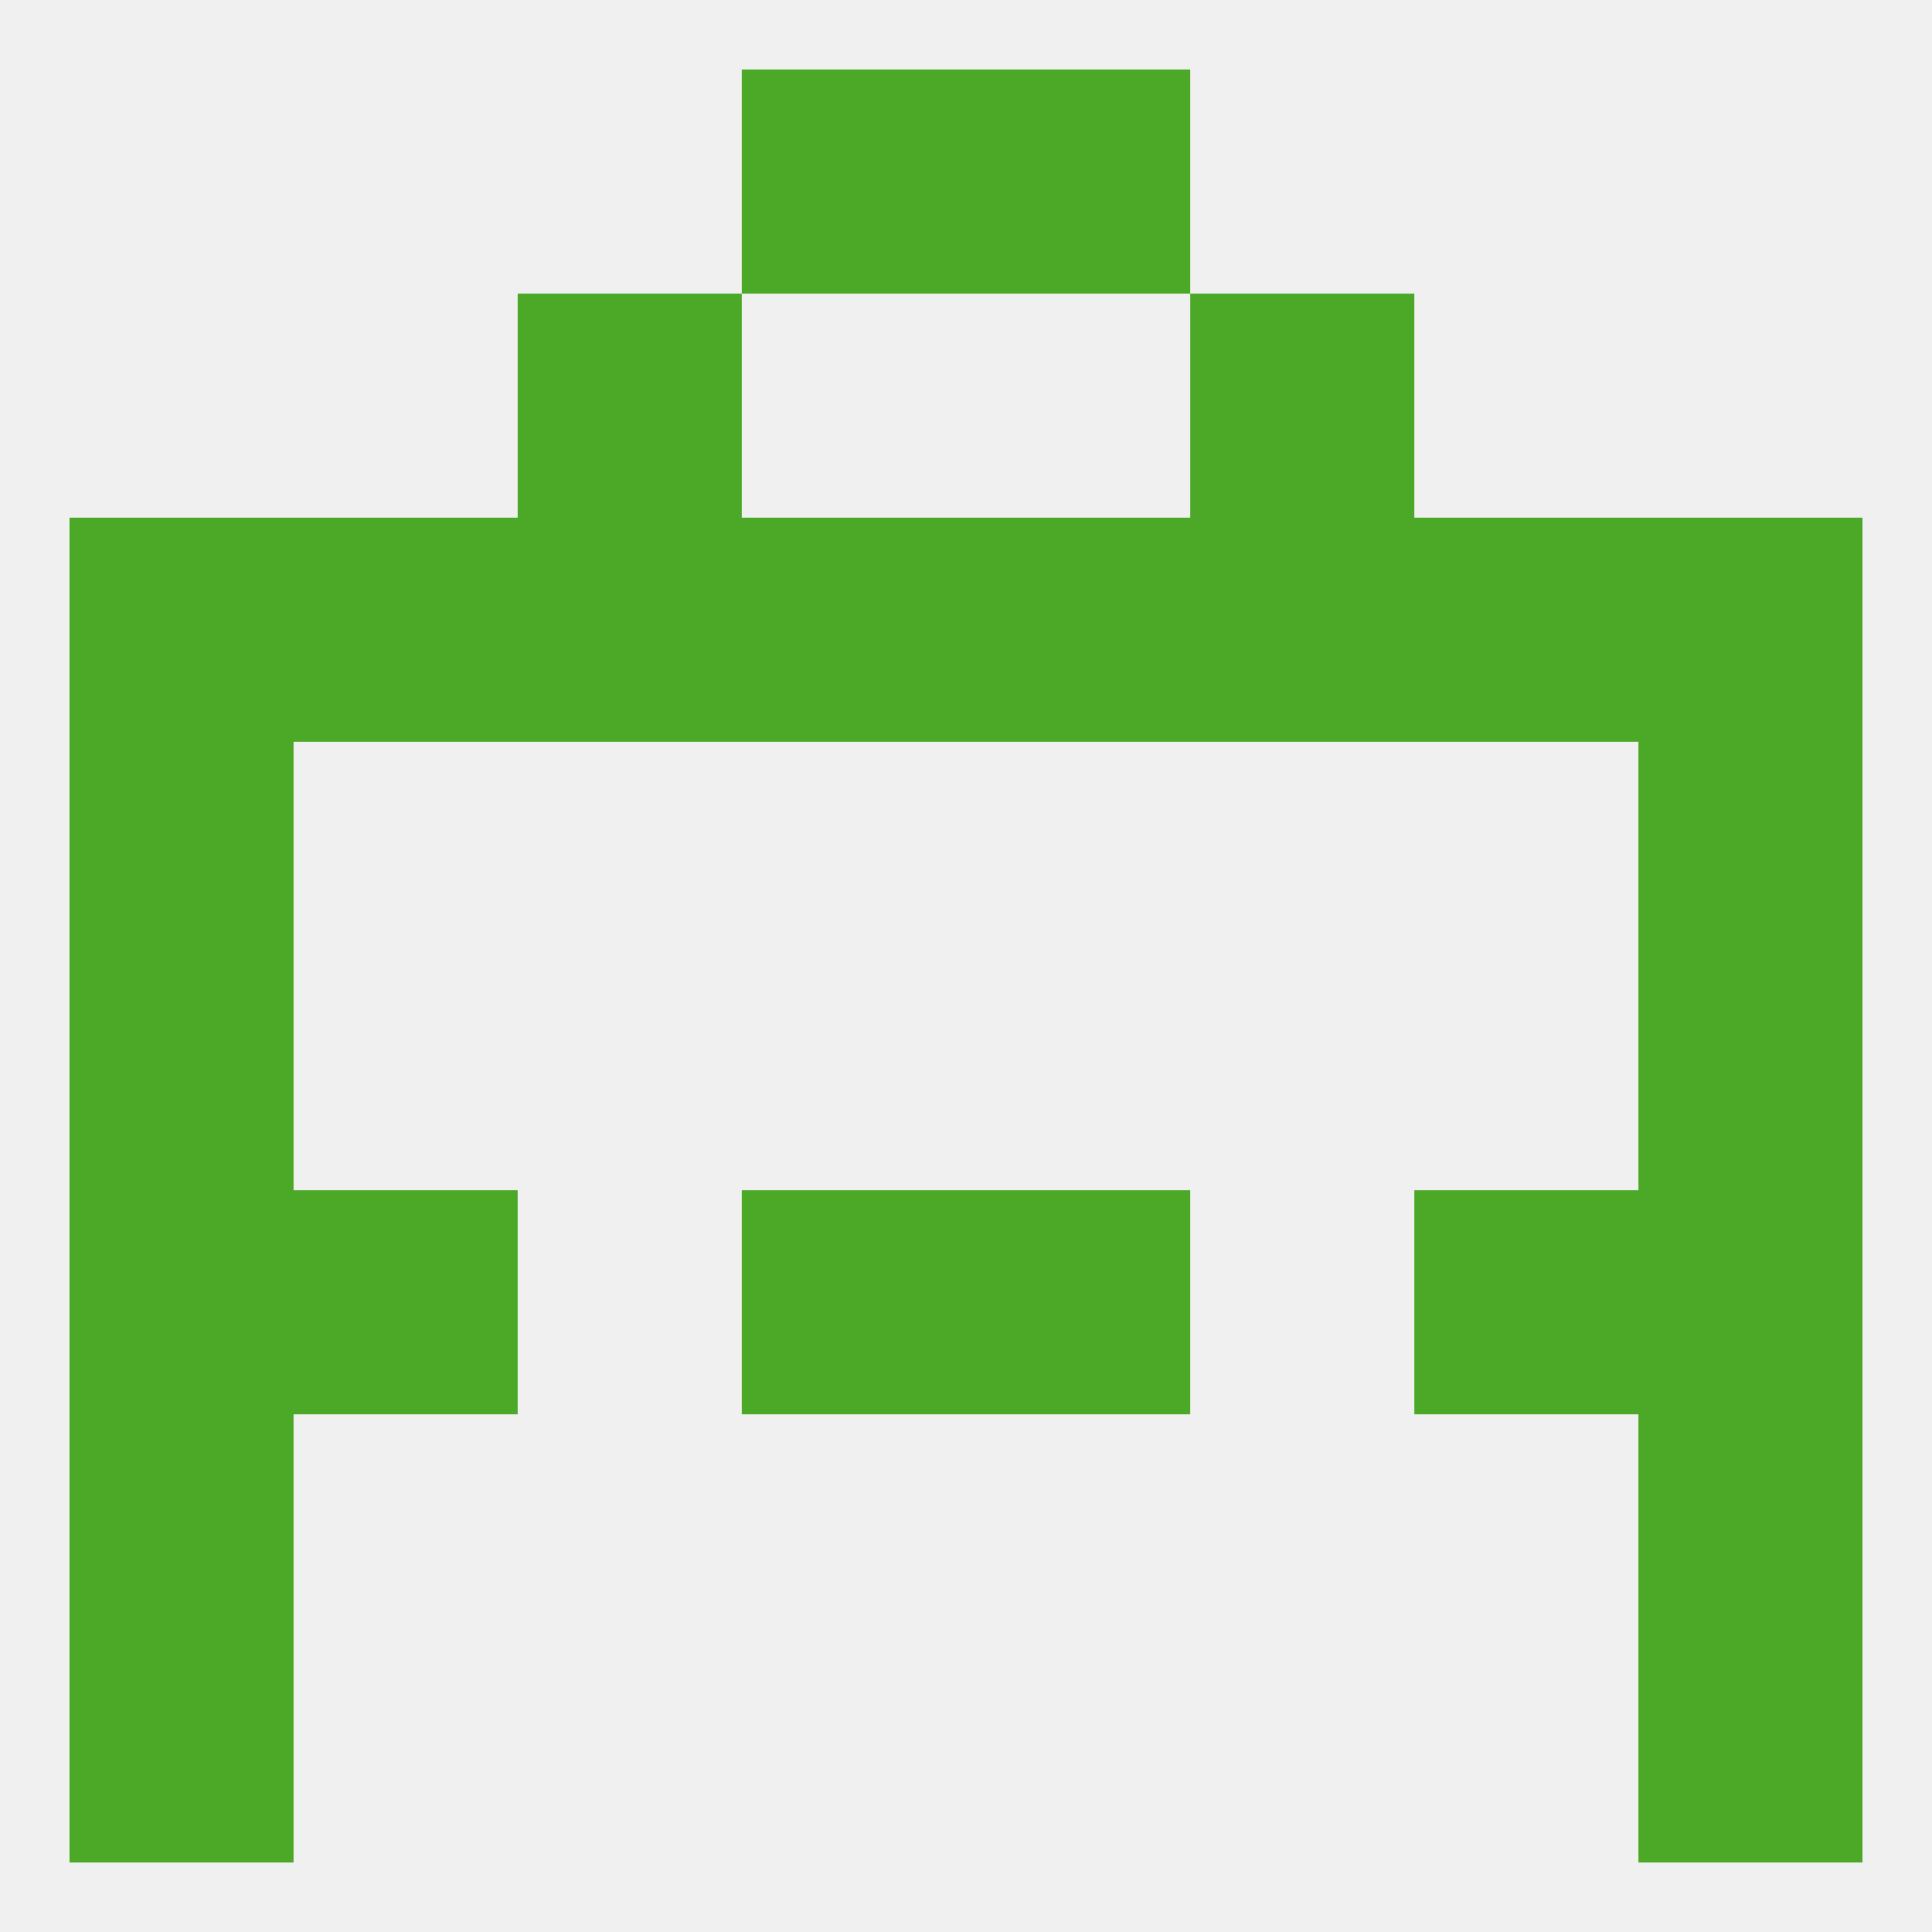 
<!--   <?xml version="1.0"?> -->
<svg version="1.1" baseprofile="full" xmlns="http://www.w3.org/2000/svg" xmlns:xlink="http://www.w3.org/1999/xlink" xmlns:ev="http://www.w3.org/2001/xml-events" width="250" height="250" viewBox="0 0 250 250" >
	<rect width="100%" height="100%" fill="rgba(240,240,240,255)"/>

	<rect x="212" y="183" width="29" height="29" fill="rgba(76,169,39,255)"/>
	<rect x="9" y="183" width="29" height="29" fill="rgba(76,169,39,255)"/>
	<rect x="9" y="212" width="29" height="29" fill="rgba(76,169,39,255)"/>
	<rect x="212" y="212" width="29" height="29" fill="rgba(76,169,39,255)"/>
	<rect x="96" y="9" width="29" height="29" fill="rgba(76,169,39,255)"/>
	<rect x="125" y="9" width="29" height="29" fill="rgba(76,169,39,255)"/>
	<rect x="67" y="38" width="29" height="29" fill="rgba(76,169,39,255)"/>
	<rect x="154" y="38" width="29" height="29" fill="rgba(76,169,39,255)"/>
	<rect x="9" y="67" width="29" height="29" fill="rgba(76,169,39,255)"/>
	<rect x="212" y="67" width="29" height="29" fill="rgba(76,169,39,255)"/>
	<rect x="38" y="67" width="29" height="29" fill="rgba(76,169,39,255)"/>
	<rect x="183" y="67" width="29" height="29" fill="rgba(76,169,39,255)"/>
	<rect x="96" y="67" width="29" height="29" fill="rgba(76,169,39,255)"/>
	<rect x="125" y="67" width="29" height="29" fill="rgba(76,169,39,255)"/>
	<rect x="67" y="67" width="29" height="29" fill="rgba(76,169,39,255)"/>
	<rect x="154" y="67" width="29" height="29" fill="rgba(76,169,39,255)"/>
	<rect x="9" y="96" width="29" height="29" fill="rgba(76,169,39,255)"/>
	<rect x="212" y="96" width="29" height="29" fill="rgba(76,169,39,255)"/>
	<rect x="9" y="125" width="29" height="29" fill="rgba(76,169,39,255)"/>
	<rect x="212" y="125" width="29" height="29" fill="rgba(76,169,39,255)"/>
	<rect x="9" y="154" width="29" height="29" fill="rgba(76,169,39,255)"/>
	<rect x="212" y="154" width="29" height="29" fill="rgba(76,169,39,255)"/>
	<rect x="38" y="154" width="29" height="29" fill="rgba(76,169,39,255)"/>
	<rect x="183" y="154" width="29" height="29" fill="rgba(76,169,39,255)"/>
	<rect x="96" y="154" width="29" height="29" fill="rgba(76,169,39,255)"/>
	<rect x="125" y="154" width="29" height="29" fill="rgba(76,169,39,255)"/>
</svg>